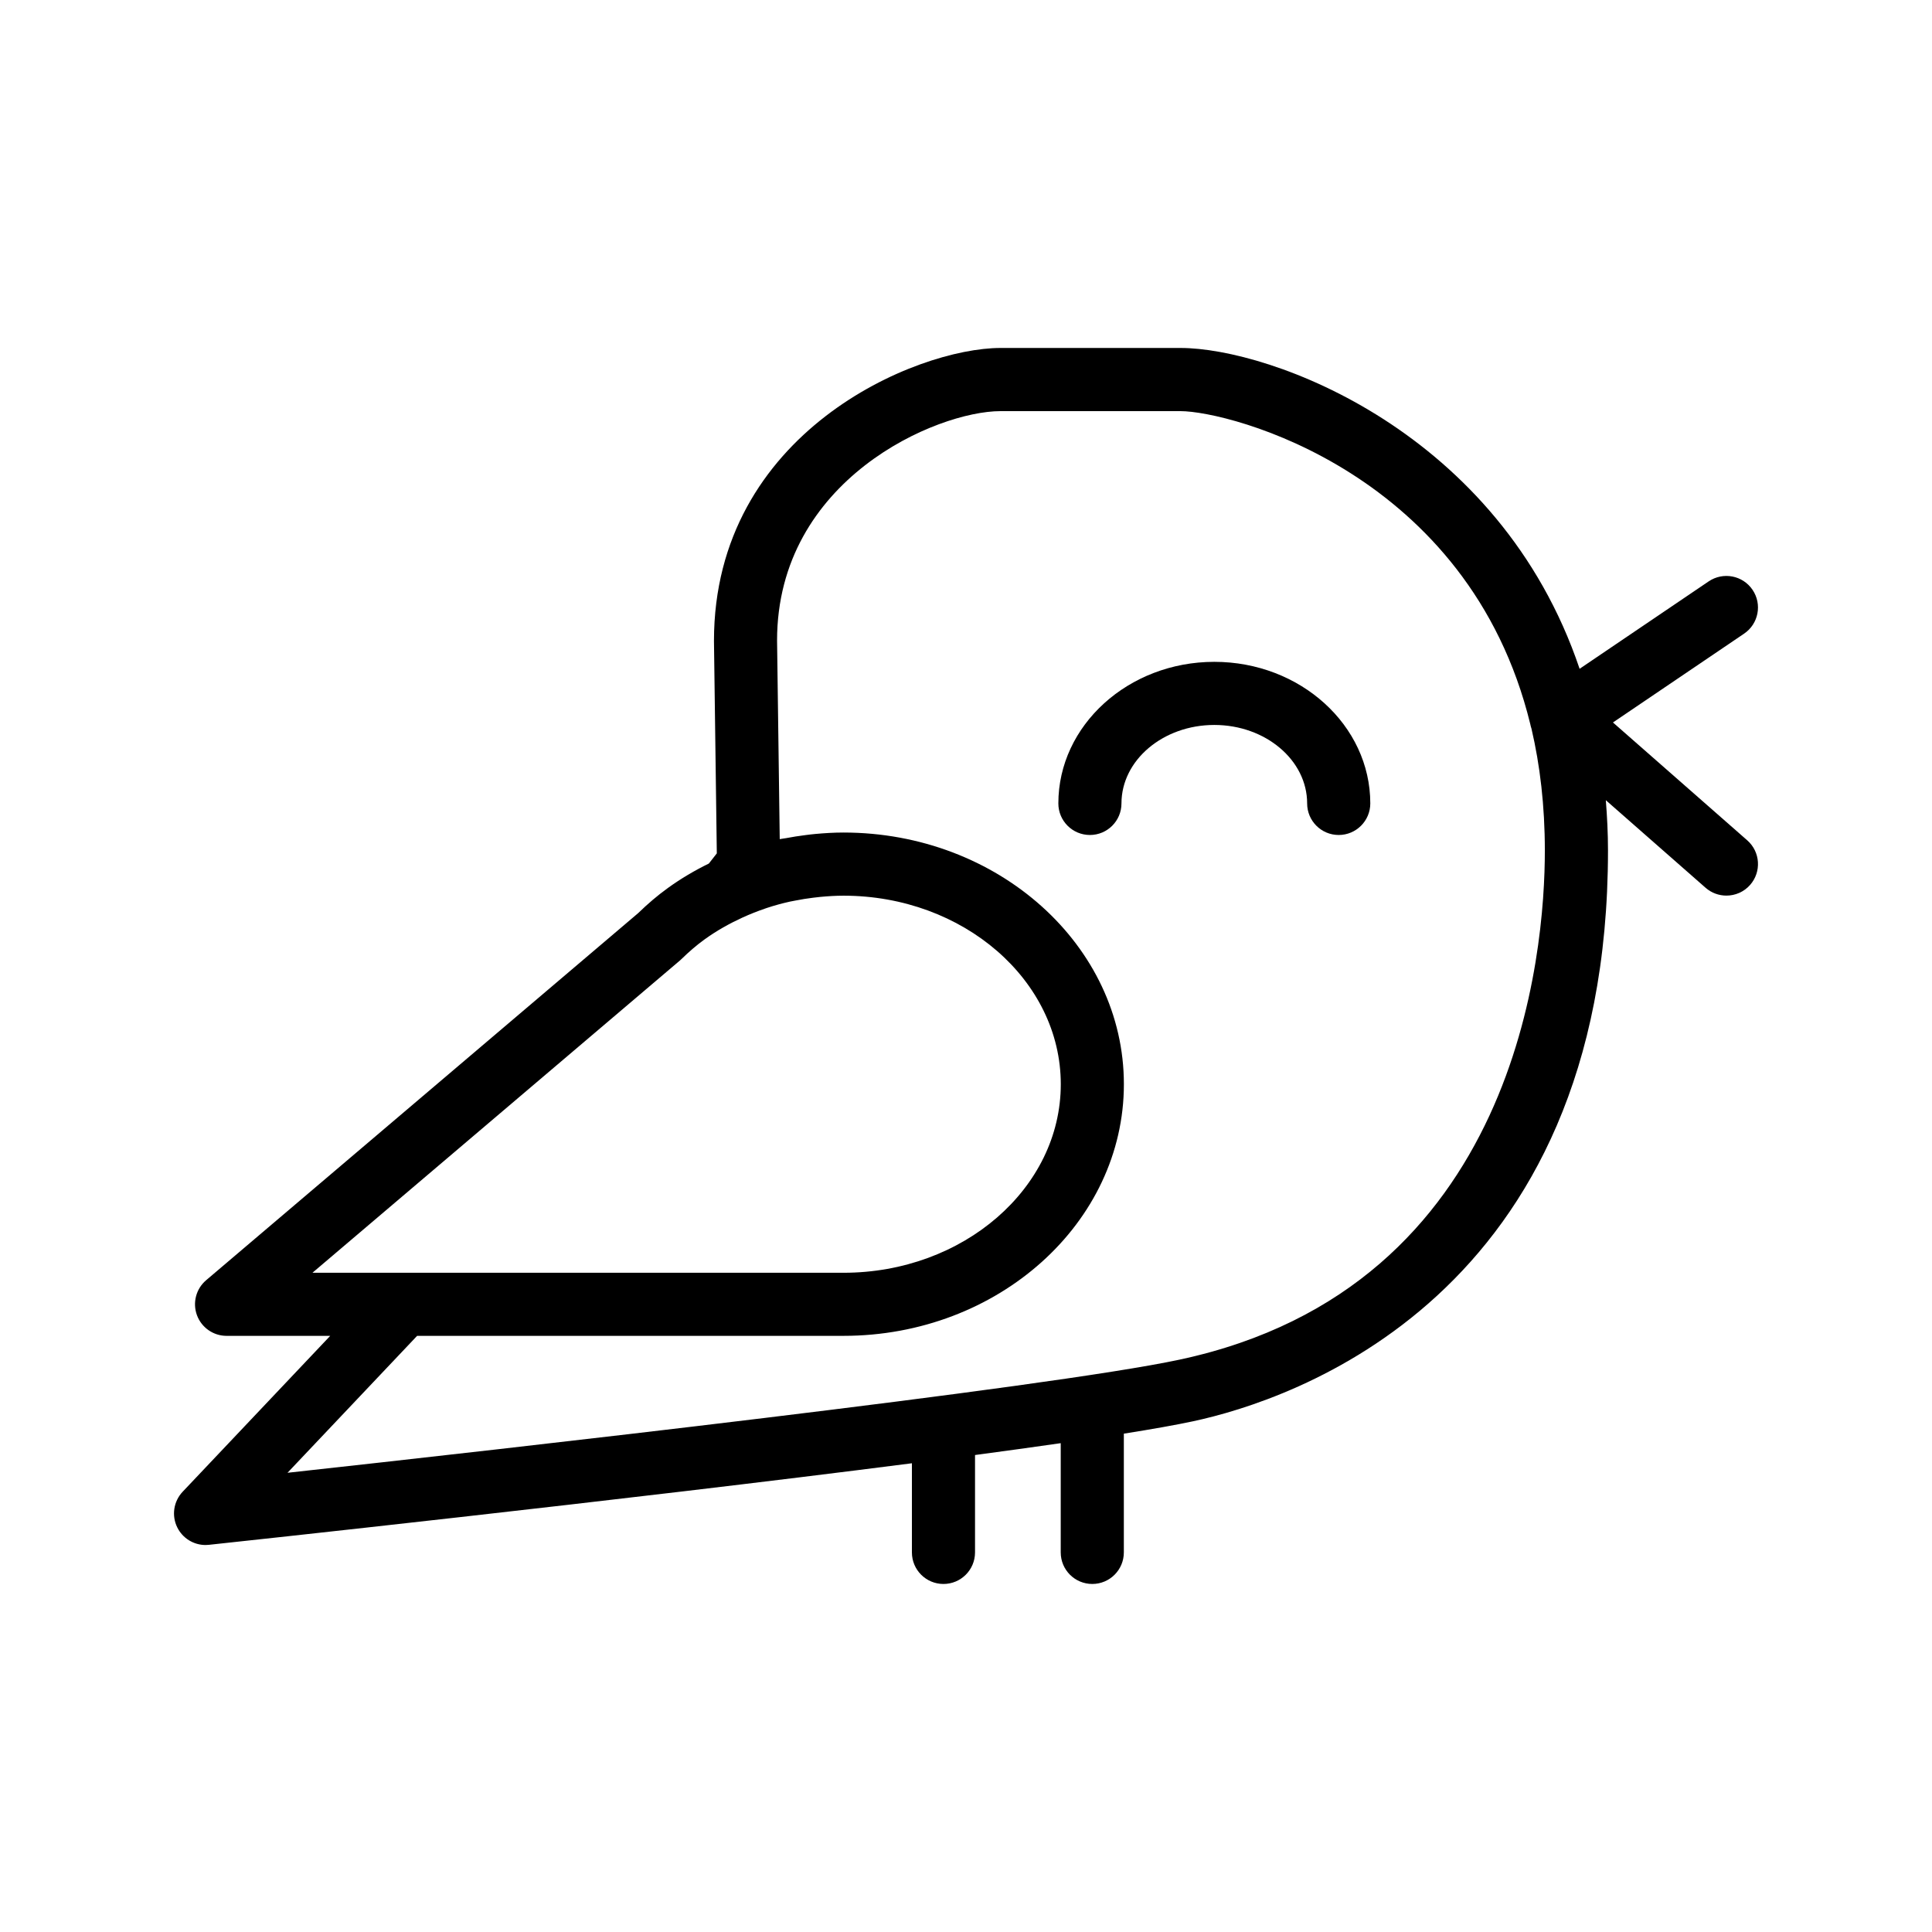 <?xml version="1.0" encoding="UTF-8"?>
<!-- Uploaded to: SVG Repo, www.svgrepo.com, Generator: SVG Repo Mixer Tools -->
<svg fill="#000000" width="800px" height="800px" version="1.1" viewBox="144 144 512 512" xmlns="http://www.w3.org/2000/svg">
 <g>
  <path d="m498.77 365.28c-4.621 0-8.363-3.742-8.363-8.363 0-11.465-11.035-20.797-24.602-20.797-13.566 0-24.605 9.332-24.605 20.797 0 4.621-3.742 8.363-8.363 8.363-4.621 0-8.363-3.742-8.363-8.363 0-20.691 18.547-37.523 41.336-37.523 22.789 0 41.332 16.832 41.332 37.523-0.004 4.621-3.75 8.363-8.371 8.363z"/>
  <path d="m571.45 335.46 34.758-23.539c3.824-2.594 4.828-7.793 2.231-11.617-2.59-3.828-7.789-4.816-11.613-2.238l-34.215 23.172c-21.266-63.027-82.004-85.023-105.77-85.023h-47.695c-22.348 0-75.938 22.309-75.938 77.637l0.754 56.301-2.106 2.691c-3.793 1.859-7.422 4.004-10.812 6.449-0.055 0.047-0.121 0.098-0.188 0.141-2.606 1.883-5.141 4.039-7.75 6.566l-114.48 97.273c-2.672 2.273-3.641 5.969-2.434 9.262 1.211 3.289 4.344 5.481 7.848 5.481h27.469l-39.105 41.312c-2.41 2.551-2.977 6.324-1.422 9.461 1.422 2.871 4.336 4.656 7.492 4.656 0.297 0 0.594-0.016 0.891-0.051 6.168-0.66 109.51-11.742 186.3-21.613v23.625c0 4.621 3.742 8.363 8.363 8.363s8.363-3.742 8.363-8.363v-25.809c8.082-1.078 15.703-2.133 22.711-3.141v28.949c0 4.621 3.742 8.363 8.363 8.363s8.363-3.742 8.363-8.363v-31.469c7.551-1.199 13.809-2.309 18.344-3.281 25.797-5.527 109.96-32.773 109.96-151.27 0-4.602-0.23-9.008-0.574-13.324l26.441 23.211c1.586 1.391 3.559 2.074 5.516 2.074 2.324 0 4.637-0.961 6.289-2.84 3.047-3.473 2.707-8.758-0.766-11.809zm-247.3 63.113c0.145-0.125 0.289-0.258 0.422-0.387 2.07-2.019 4.047-3.707 6.031-5.152 0.074-0.051 0.145-0.102 0.215-0.152 3.082-2.223 6.434-4.106 9.941-5.715 1.984-0.91 4.012-1.707 6.066-2.41 0.141-0.047 0.277-0.105 0.418-0.145 2.004-0.664 4.039-1.219 6.102-1.676 0.473-0.105 0.957-0.18 1.438-0.277 1.551-0.312 3.113-0.559 4.691-0.754 0.629-0.082 1.258-0.156 1.895-0.215 2.039-0.191 4.09-0.324 6.168-0.324 31.75 0 57.582 22.414 57.582 49.969 0 27.547-25.832 49.961-57.582 49.961l-116.59-0.004h-24.141zm132.53 105.73c-35.07 7.512-180.05 23.805-236.49 30l34.352-36.289h112.99c40.977 0 74.309-29.918 74.309-66.688 0-36.777-33.332-66.695-74.309-66.695-2.527 0-5.043 0.156-7.551 0.387-0.848 0.074-1.691 0.188-2.535 0.293-1.734 0.215-3.457 0.488-5.16 0.812-0.543 0.105-1.102 0.141-1.648 0.258l-0.707-52.633c0-42.715 42.355-60.793 59.207-60.793h47.695c13.047 0 76.395 16.27 92.707 82.941 0.066 0.414 0.195 0.801 0.316 1.199 2.262 9.684 3.543 20.418 3.543 32.305 0.016 26.773-6.965 115.66-96.719 134.9z"/>
 </g>
</svg>